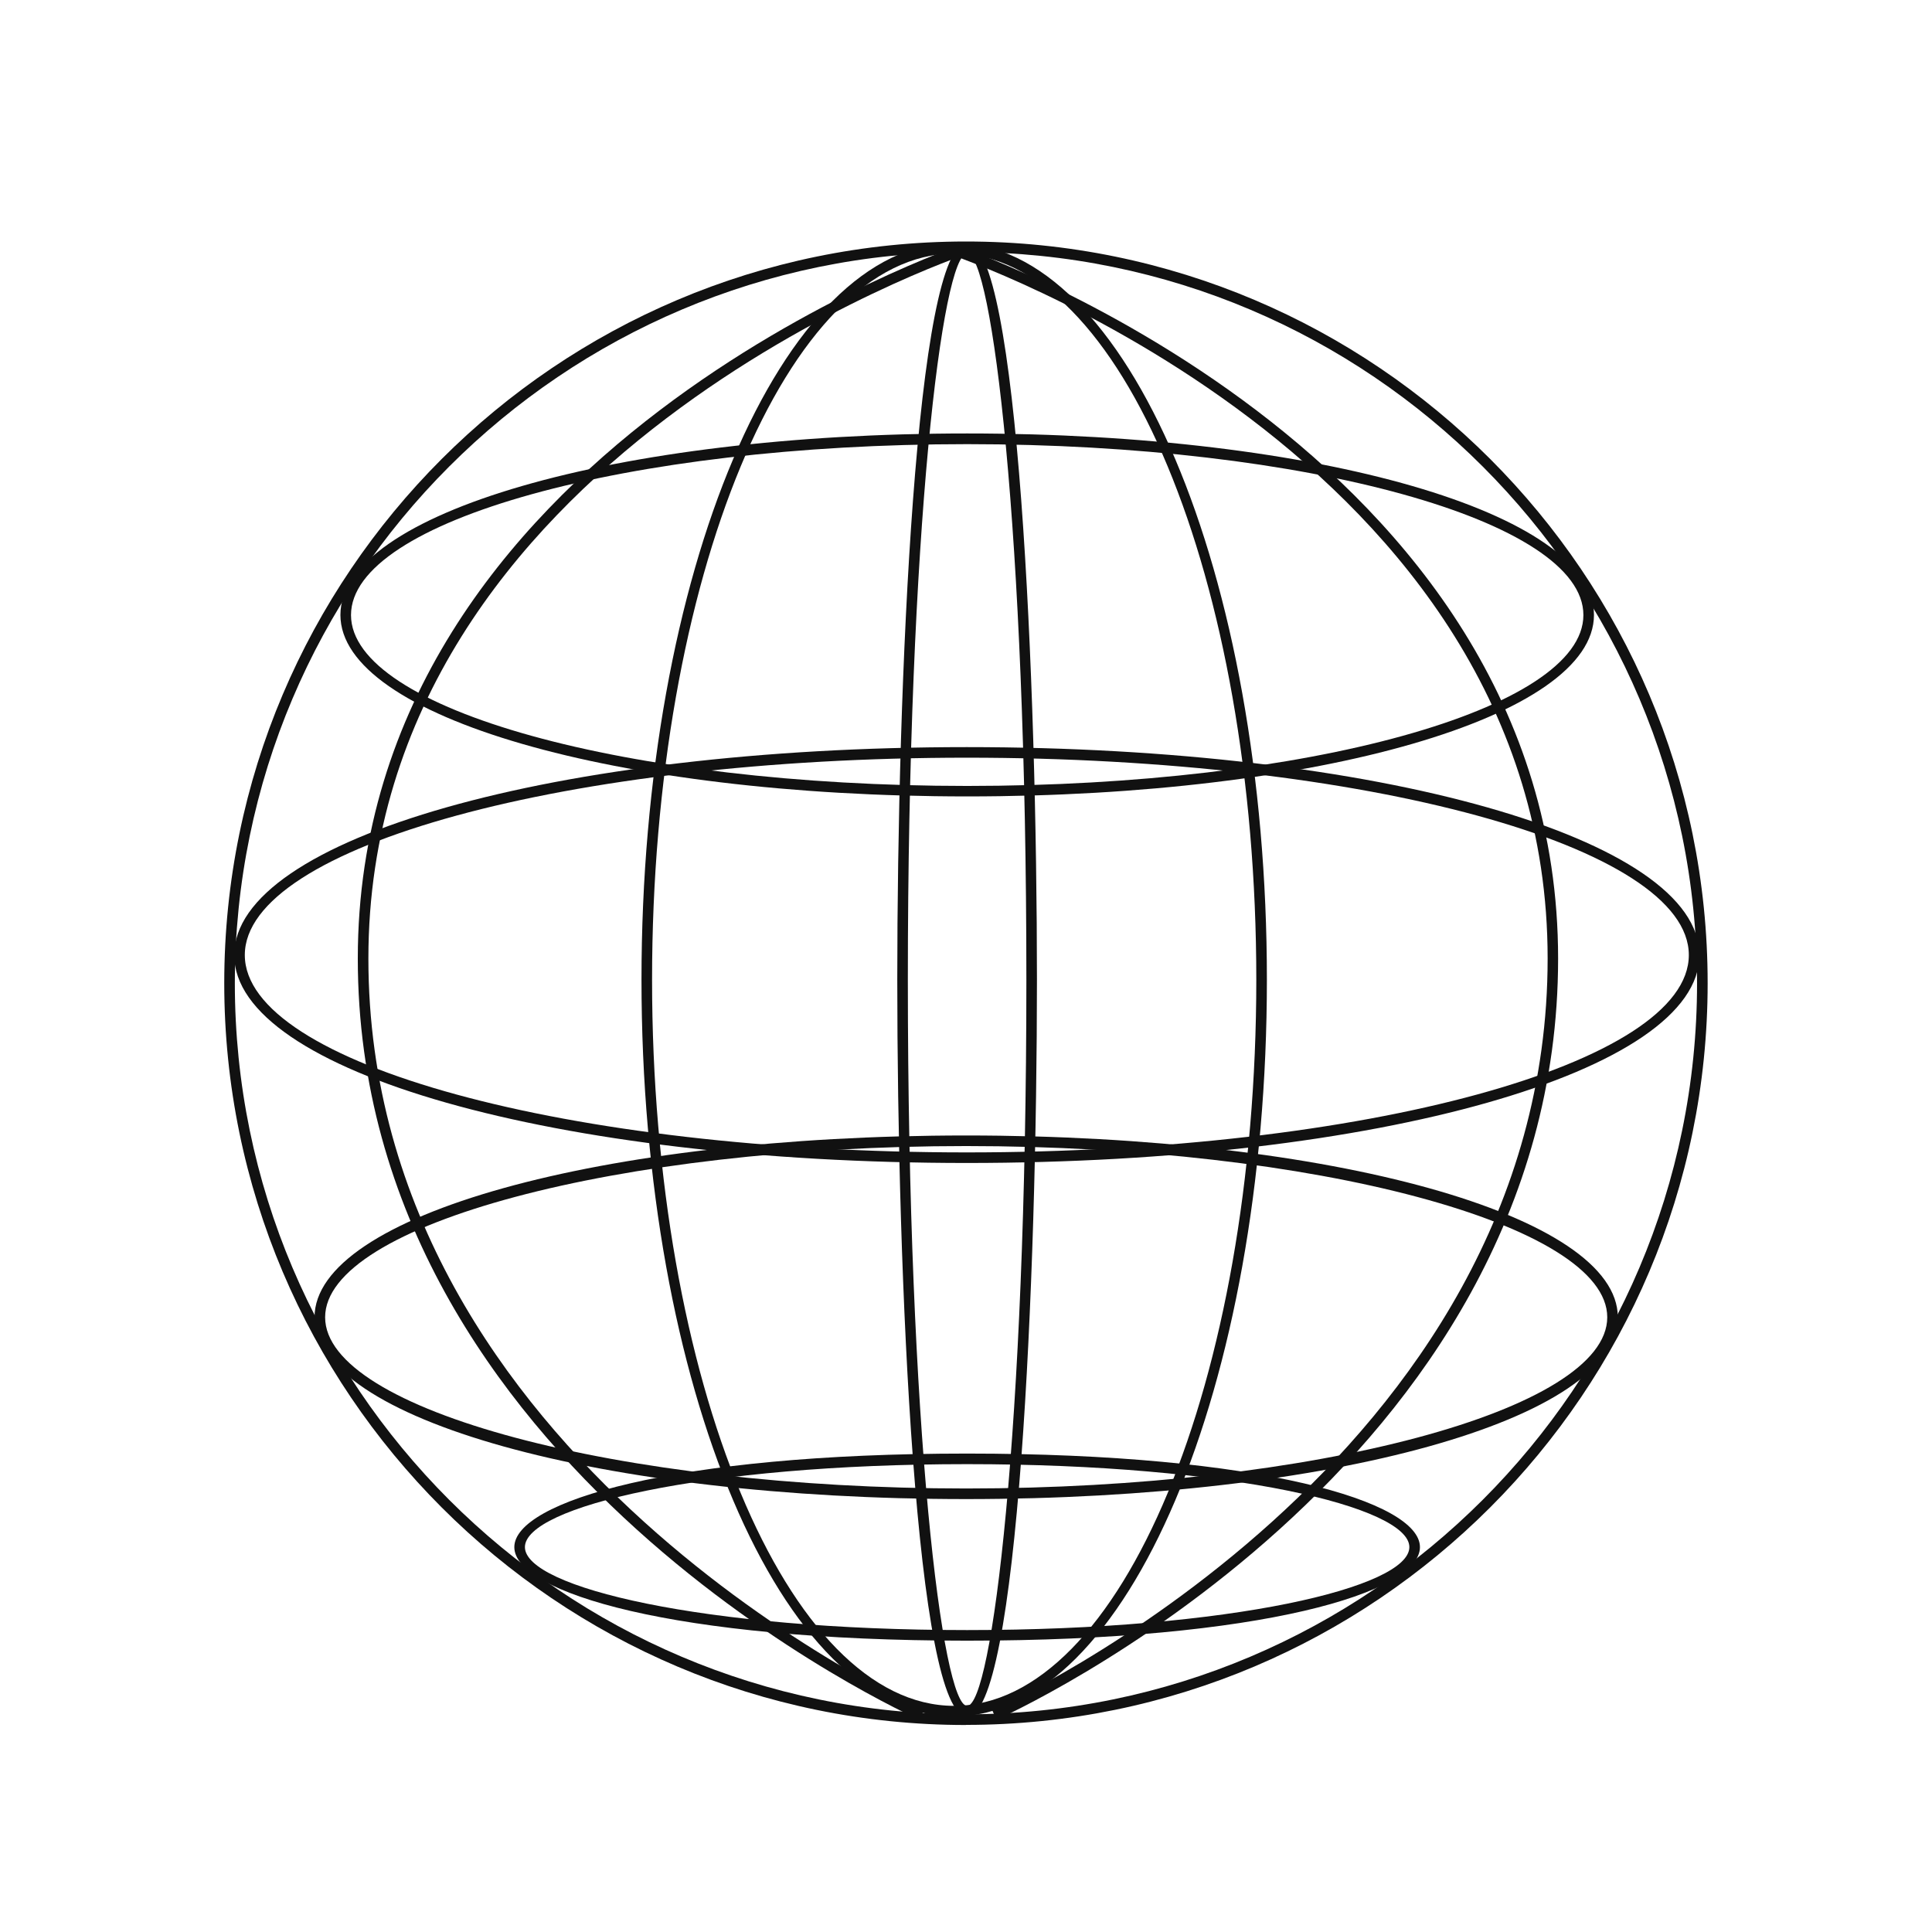 <svg width="112" height="112" viewBox="0 0 112 112" fill="none" xmlns="http://www.w3.org/2000/svg">
<path d="M55.997 100C32.287 100 13 80.707 13 56.997C13 33.287 32.287 14 55.997 14C79.707 14 98.994 33.287 98.994 56.997C98.994 80.707 79.707 99.994 55.997 99.994V100ZM55.997 14.614C32.63 14.614 13.614 33.63 13.614 56.997C13.614 80.363 32.63 99.38 55.997 99.38C79.363 99.38 98.38 80.363 98.38 56.997C98.38 33.63 79.37 14.614 55.997 14.614Z" fill="#111111"/>
<path d="M56.069 46.169C35.696 46.169 19.734 41.55 19.734 35.649C19.734 29.747 35.696 25.128 56.069 25.128C76.442 25.128 92.404 29.747 92.404 35.649C92.404 41.55 76.442 46.169 56.069 46.169ZM56.069 25.748C36.371 25.748 20.348 30.189 20.348 35.655C20.348 41.121 36.371 45.562 56.069 45.562C75.767 45.562 91.791 41.121 91.791 35.655C91.791 30.189 75.767 25.748 56.069 25.748Z" fill="#111111"/>
<path d="M56.047 67.419C32.233 67.419 13.578 62.125 13.578 55.365C13.578 48.605 32.233 43.311 56.047 43.311C79.862 43.311 98.517 48.605 98.517 55.365C98.517 62.125 79.862 67.419 56.047 67.419ZM56.047 43.924C32.969 43.924 14.192 49.059 14.192 55.365C14.192 61.671 32.969 66.806 56.047 66.806C79.126 66.806 97.903 61.671 97.903 55.365C97.903 49.059 79.126 43.924 56.047 43.924Z" fill="#111111"/>
<path d="M56.011 86.903C34.828 86.903 18.234 82.271 18.234 76.364C18.234 70.456 34.828 65.825 56.011 65.825C77.193 65.825 93.787 70.456 93.787 76.364C93.787 82.271 77.193 86.903 56.011 86.903ZM56.011 66.438C35.865 66.438 18.848 70.984 18.848 76.364C18.848 81.744 35.865 86.289 56.011 86.289C76.157 86.289 93.174 81.744 93.174 76.364C93.174 70.984 76.157 66.438 56.011 66.438Z" fill="#111111"/>
<path d="M56.066 95.111C39.018 95.111 29.816 92.32 29.816 89.688C29.816 87.056 39.018 84.265 56.066 84.265C73.114 84.265 82.316 87.056 82.316 89.688C82.316 92.32 73.114 95.111 56.066 95.111ZM56.066 84.878C40.73 84.878 30.43 87.363 30.43 89.688C30.43 92.013 40.73 94.497 56.066 94.497C71.402 94.497 81.702 92.013 81.702 89.688C81.702 87.363 71.402 84.878 56.066 84.878Z" fill="#111111"/>
<path d="M55.315 99.503C45.322 99.503 37.188 80.345 37.188 56.794C37.188 33.244 45.322 14.086 55.315 14.086C65.308 14.086 73.443 33.244 73.443 56.794C73.443 80.345 65.314 99.503 55.315 99.503ZM55.315 14.699C45.659 14.699 37.801 33.581 37.801 56.794C37.801 80.008 45.659 98.89 55.315 98.89C64.971 98.89 72.829 80.008 72.829 56.794C72.829 33.581 64.971 14.699 55.315 14.699Z" fill="#111111"/>
<path d="M56.064 99.503C53.095 99.503 52.016 73.965 52.016 56.794C52.016 39.624 53.095 14.086 56.064 14.086C59.033 14.086 60.113 39.624 60.113 56.794C60.113 73.965 59.033 99.503 56.064 99.503ZM56.064 14.699C54.629 14.699 52.629 30.71 52.629 56.794C52.629 82.879 54.629 98.89 56.064 98.89C57.5 98.89 59.5 82.879 59.5 56.794C59.5 30.71 57.5 14.699 56.064 14.699Z" fill="#111111"/>
<path d="M53.31 99.699C52.985 99.558 20.742 85.112 20.742 55.568C20.742 26.024 55.617 14.221 55.973 14.104L56.163 14.687C55.813 14.804 21.356 26.447 21.356 55.568C21.356 84.688 53.237 99 53.556 99.141L53.31 99.706V99.699Z" fill="#111111"/>
<path d="M57.763 99.699L57.517 99.135C57.836 98.994 89.718 84.701 89.718 55.561C89.718 26.422 55.26 14.797 54.91 14.687L55.1 14.104C55.45 14.221 90.325 26.005 90.325 55.568C90.325 85.13 58.082 99.558 57.757 99.699H57.763Z" fill="#111111"/>
</svg>

